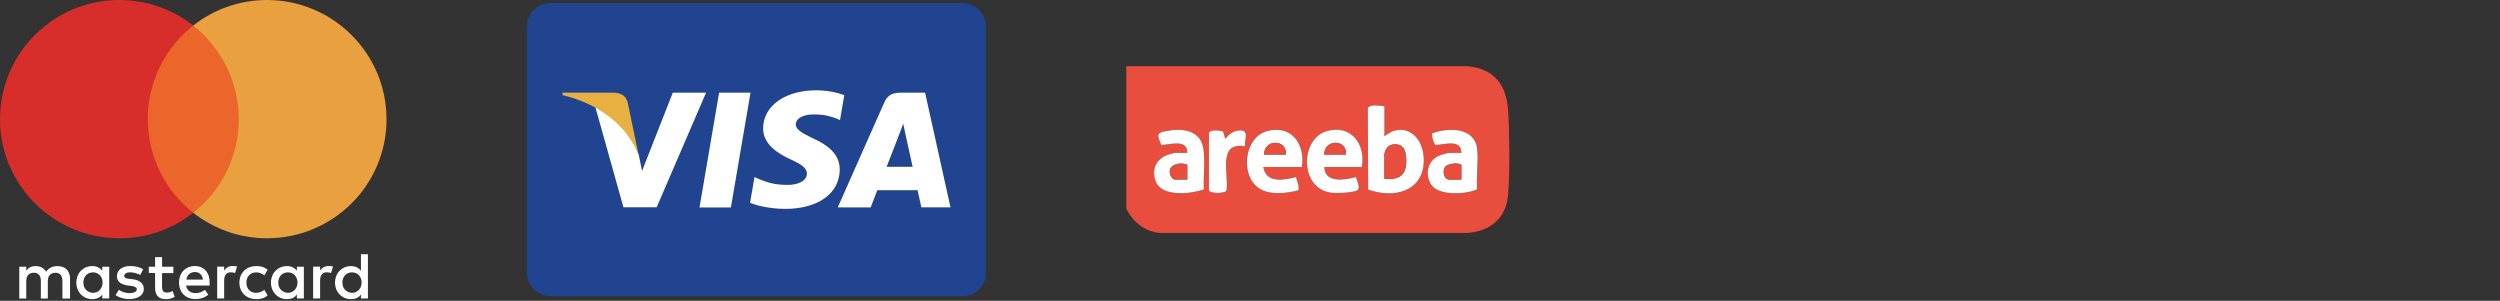 <?xml version="1.0" encoding="UTF-8"?>
<svg xmlns="http://www.w3.org/2000/svg" width="374" height="45" viewBox="0 0 374 45" fill="none">
  <rect x="0" y="0" width="374" height="45" fill="#333333" stroke="none"/>
  <path d="M10.478 44.651V41.685C10.478 40.548 9.783 39.806 8.593 39.806C7.997 39.806 7.352 40.004 6.906 40.647C6.558 40.103 6.062 39.806 5.318 39.806C4.822 39.806 4.326 39.955 3.929 40.498V39.905H2.887V44.659H3.929V42.039C3.929 41.199 4.375 40.803 5.07 40.803C5.764 40.803 6.112 41.248 6.112 42.039V44.659H7.154V42.039C7.154 41.199 7.65 40.803 8.295 40.803C8.989 40.803 9.337 41.248 9.337 42.039V44.659H10.486L10.478 44.651ZM25.933 39.905H24.246V38.471H23.204V39.905H22.262V40.844H23.204V43.028C23.204 44.116 23.651 44.758 24.842 44.758C25.288 44.758 25.784 44.61 26.132 44.412L25.834 43.522C25.536 43.72 25.189 43.77 24.941 43.77C24.445 43.77 24.246 43.473 24.246 42.978V40.853H25.933V39.913V39.905ZM34.773 39.798C34.178 39.798 33.781 40.095 33.533 40.49V39.897H32.491V44.651H33.533V41.973C33.533 41.182 33.88 40.737 34.525 40.737C34.724 40.737 34.972 40.787 35.17 40.836L35.468 39.847C35.261 39.806 34.963 39.806 34.765 39.806M21.41 40.292C20.914 39.946 20.219 39.798 19.475 39.798C18.284 39.798 17.49 40.391 17.49 41.331C17.49 42.122 18.086 42.566 19.128 42.715L19.624 42.764C20.169 42.863 20.467 43.011 20.467 43.259C20.467 43.605 20.07 43.852 19.376 43.852C18.681 43.852 18.135 43.605 17.788 43.358L17.292 44.149C17.838 44.544 18.582 44.742 19.326 44.742C20.715 44.742 21.517 44.099 21.517 43.209C21.517 42.369 20.872 41.924 19.88 41.776L19.384 41.726C18.937 41.677 18.59 41.578 18.59 41.281C18.59 40.935 18.937 40.737 19.483 40.737C20.079 40.737 20.674 40.984 20.98 41.133L21.418 40.292H21.41ZM49.129 39.798C48.533 39.798 48.136 40.095 47.888 40.49V39.897H46.846V44.651H47.888V41.973C47.888 41.182 48.236 40.737 48.88 40.737C49.079 40.737 49.327 40.787 49.526 40.836L49.823 39.856C49.625 39.806 49.327 39.806 49.12 39.806M35.815 42.278C35.815 43.712 36.807 44.75 38.354 44.75C39.048 44.75 39.544 44.602 40.041 44.206L39.544 43.366C39.148 43.662 38.751 43.811 38.304 43.811C37.461 43.811 36.865 43.218 36.865 42.278C36.865 41.339 37.461 40.787 38.304 40.745C38.751 40.745 39.148 40.894 39.544 41.191L40.041 40.35C39.544 39.955 39.048 39.806 38.354 39.806C36.816 39.806 35.815 40.844 35.815 42.278ZM45.457 42.278V39.905H44.415V40.498C44.068 40.053 43.572 39.806 42.918 39.806C41.579 39.806 40.537 40.844 40.537 42.278C40.537 43.712 41.579 44.75 42.918 44.75C43.613 44.75 44.109 44.503 44.415 44.058V44.651H45.457V42.278ZM41.628 42.278C41.628 41.438 42.174 40.745 43.067 40.745C43.911 40.745 44.506 41.388 44.506 42.278C44.506 43.119 43.911 43.811 43.067 43.811C42.174 43.761 41.628 43.11 41.628 42.278ZM29.166 39.798C27.777 39.798 26.785 40.787 26.785 42.27C26.785 43.753 27.777 44.742 29.224 44.742C29.919 44.742 30.614 44.544 31.159 44.099L30.663 43.358C30.266 43.654 29.77 43.852 29.274 43.852C28.629 43.852 27.984 43.555 27.835 42.715H31.358V42.319C31.407 40.795 30.506 39.798 29.166 39.798ZM29.166 40.696C29.811 40.696 30.258 41.092 30.357 41.833H27.877C27.976 41.191 28.422 40.696 29.166 40.696ZM55.041 42.278V38.026H53.999V40.498C53.652 40.053 53.156 39.806 52.502 39.806C51.163 39.806 50.121 40.844 50.121 42.278C50.121 43.712 51.163 44.75 52.502 44.75C53.197 44.75 53.693 44.503 53.999 44.058V44.651H55.041V42.278ZM51.221 42.278C51.221 41.438 51.767 40.745 52.66 40.745C53.503 40.745 54.098 41.388 54.098 42.278C54.098 43.119 53.503 43.811 52.66 43.811C51.767 43.761 51.221 43.11 51.221 42.278ZM16.341 42.278V39.905H15.299V40.498C14.952 40.053 14.456 39.806 13.802 39.806C12.463 39.806 11.421 40.844 11.421 42.278C11.421 43.712 12.463 44.75 13.802 44.75C14.497 44.75 14.993 44.503 15.299 44.058V44.651H16.341V42.278ZM12.471 42.278C12.471 41.438 13.017 40.745 13.91 40.745C14.753 40.745 15.348 41.388 15.348 42.278C15.348 43.119 14.753 43.811 13.91 43.811C13.017 43.761 12.471 43.11 12.471 42.278Z" fill="white"></path>
  <path d="M21.062 3.815H36.708V31.831H21.062V3.815Z" fill="#EB662B"></path>
  <path d="M22.104 17.823C22.104 12.129 24.791 7.078 28.909 3.815C25.875 1.442 22.054 0 17.878 0C7.996 0 0 7.976 0 17.823C0 27.669 7.996 35.645 17.887 35.645C22.062 35.645 25.883 34.212 28.918 31.831C24.791 28.609 22.112 23.517 22.112 17.823" fill="#D72E2B"></path>
  <path d="M57.828 17.823C57.828 27.669 49.831 35.645 39.941 35.645C35.765 35.645 31.945 34.212 28.91 31.831C33.086 28.559 35.716 23.517 35.716 17.823C35.716 12.129 33.028 7.078 28.91 3.815C31.937 1.442 35.765 0 39.933 0C49.823 0 57.82 8.017 57.82 17.823" fill="#E9A140"></path>
  <path d="M82.351 0.449H143.974C145.917 0.449 147.496 2.023 147.496 3.959V40.8C147.496 42.736 145.917 44.31 143.974 44.31H82.351C80.408 44.31 78.828 42.736 78.828 40.8V3.959C78.828 2.023 80.408 0.449 82.351 0.449Z" fill="#20448F"></path>
  <path d="M104.644 31.036L107.58 13.864H112.277L109.341 31.036H104.644ZM126.31 14.235C125.375 13.889 123.92 13.51 122.101 13.51C117.462 13.51 114.187 15.842 114.162 19.179C114.137 21.642 116.494 23.027 118.28 23.843C120.108 24.683 120.72 25.219 120.711 25.977C120.703 27.13 119.248 27.658 117.9 27.658C116.023 27.658 115.022 27.394 113.476 26.759L112.872 26.488L112.211 30.335C113.31 30.813 115.336 31.234 117.445 31.25C122.382 31.25 125.59 28.951 125.623 25.383C125.64 23.43 124.391 21.947 121.679 20.72C120.033 19.929 119.033 19.393 119.041 18.594C119.041 17.877 119.893 17.119 121.729 17.119C123.267 17.094 124.375 17.432 125.243 17.778L125.665 17.976L126.302 14.251L126.31 14.235ZM138.391 13.864H134.761C133.636 13.864 132.793 14.169 132.305 15.29L125.326 31.028H130.254C130.254 31.028 131.065 28.91 131.247 28.449C131.784 28.449 136.58 28.449 137.267 28.449C137.407 29.05 137.837 31.019 137.837 31.019H142.195L138.391 13.856V13.864ZM132.636 24.955C133.024 23.966 134.505 20.151 134.505 20.151C134.48 20.201 134.893 19.154 135.125 18.511L135.439 19.994C135.439 19.994 136.34 24.09 136.531 24.955H132.628H132.636ZM100.65 13.864L96.052 25.573L95.565 23.192C94.705 20.448 92.042 17.473 89.057 15.99L93.266 31.011H98.236L105.628 13.864H100.65Z" fill="white"></path>
  <path d="M91.761 13.864H84.187L84.129 14.218C90.025 15.643 93.92 19.071 95.54 23.199L93.895 15.306C93.614 14.218 92.787 13.897 91.77 13.855" fill="#E7B041"></path>
  <path d="M168.496 31.225V9.908H219.551C223.545 10.287 225.381 12.701 225.62 16.574C225.835 20.109 225.877 25.539 225.62 29.049C225.356 32.658 222.949 34.62 219.435 34.85H173.433C171.192 34.587 169.48 33.194 168.496 31.225ZM207.114 15.89C206.303 15.841 205.303 15.528 204.625 16.096L204.674 28.365C208.627 29.791 213.192 28.604 212.993 23.677C212.861 20.274 210.033 18.033 207.114 20.381V15.89ZM177.617 22.869H175.806C175.624 22.869 174.847 23.1 174.624 23.183C172.862 23.834 172.217 25.523 172.937 27.228C173.896 29.503 178.221 29.016 180.106 28.332C179.916 26.38 180.644 22.4 179.494 20.809C178.444 19.343 176.468 19.269 174.847 19.541C173.102 19.829 172.953 19.977 173.739 21.691C175.012 21.658 177.667 20.719 177.617 22.869ZM194.743 24.987C195.297 21.568 193.13 18.519 189.434 19.631C186.242 20.587 185.597 25.671 187.863 27.789C189.508 29.329 192.221 28.951 194.23 28.464C194.346 27.747 194.056 27.146 193.85 26.479C192.055 26.924 189.36 27.451 188.979 24.979H194.726L194.743 24.987ZM198.117 24.987H203.74C204.343 21.559 202.119 18.527 198.431 19.631C194.445 20.826 194.396 28.365 199.299 28.852C199.911 28.909 203.012 28.876 203.219 28.275C203.401 27.739 202.963 27.014 202.855 26.487C201.193 26.924 198.183 27.459 198.117 24.987ZM218.616 22.869H216.805C216.532 22.869 215.449 23.199 215.16 23.347C213.605 24.105 213.2 25.943 213.994 27.426C214.854 29.041 217.574 29.033 219.154 28.819C219.468 28.777 220.907 28.497 220.981 28.275C220.857 26.38 221.205 24.163 220.998 22.309C220.634 18.997 216.656 19.046 214.242 19.953C214.242 20.562 214.382 21.197 214.746 21.691C216.053 21.666 218.616 20.711 218.625 22.869H218.616ZM182.967 19.656C182.463 19.508 180.991 19.302 180.867 19.944V28.423C180.999 29.082 183.348 28.901 183.48 28.53C183.91 26.091 182.058 21.18 186.25 21.881C186.159 20.908 186.986 19.409 185.44 19.508C184.489 19.573 183.91 20.084 183.315 20.752L182.976 19.656H182.967Z" fill="#E94D3D"></path>
  <path d="M207.114 15.89V20.381C210.033 18.032 212.861 20.274 212.994 23.677C213.184 28.604 208.627 29.782 204.675 28.365L204.625 16.096C205.303 15.528 206.304 15.841 207.114 15.89ZM207.114 26.734C209.413 26.973 210.463 26.124 210.372 23.8C210.314 22.433 209.884 21.386 208.313 21.633C207.61 21.74 207.114 22.523 207.114 23.182V26.734Z" fill="white"></path>
  <path d="M194.744 24.987H188.997C189.377 27.467 192.073 26.94 193.867 26.487C194.066 27.154 194.363 27.747 194.248 28.472C192.23 28.959 189.526 29.329 187.88 27.797C185.614 25.679 186.259 20.595 189.451 19.639C193.148 18.527 195.314 21.576 194.76 24.995L194.744 24.987ZM192.37 23.116C192.503 20.719 189.054 20.842 189.121 23.116H192.37Z" fill="white"></path>
  <path d="M198.117 24.987C198.183 27.459 201.193 26.924 202.855 26.487C202.963 27.014 203.409 27.739 203.219 28.275C203.012 28.876 199.919 28.909 199.299 28.852C194.387 28.366 194.445 20.826 198.431 19.631C202.119 18.527 204.335 21.559 203.74 24.987H198.117ZM201.367 23.117C201.499 20.719 198.051 20.843 198.117 23.117H201.367Z" fill="white"></path>
  <path d="M177.617 22.87C177.658 20.719 175.012 21.666 173.738 21.691C172.953 19.977 173.093 19.829 174.847 19.541C176.476 19.269 178.452 19.351 179.494 20.81C180.635 22.408 179.916 26.38 180.106 28.333C178.22 29.017 173.896 29.503 172.936 27.228C172.217 25.523 172.87 23.825 174.623 23.183C174.855 23.1 175.624 22.87 175.806 22.87H177.617ZM177.617 26.858V24.674C176.848 24.221 175.111 24.493 174.995 25.556C174.946 26.034 175.285 26.849 175.806 26.849H177.617V26.858Z" fill="white"></path>
  <path d="M218.617 22.87C218.617 20.711 216.053 21.667 214.738 21.692C214.375 21.197 214.226 20.563 214.234 19.953C216.649 19.038 220.634 18.997 220.99 22.309C221.189 24.163 220.849 26.38 220.974 28.275C220.899 28.498 219.46 28.778 219.146 28.819C217.575 29.025 214.854 29.033 213.986 27.427C213.192 25.943 213.606 24.106 215.152 23.348C215.441 23.208 216.525 22.87 216.798 22.87H218.609H218.617ZM218.617 26.858V24.674C218.145 24.279 216.632 24.485 216.235 24.922C215.714 25.49 216.004 26.858 216.798 26.858H218.609H218.617Z" fill="white"></path>
  <path d="M182.968 19.656L183.307 20.752C183.902 20.076 184.481 19.565 185.432 19.508C186.979 19.409 186.152 20.908 186.243 21.881C182.058 21.18 183.902 26.091 183.472 28.53C183.348 28.901 180.992 29.082 180.859 28.423V19.944C180.983 19.31 182.455 19.508 182.96 19.656H182.968Z" fill="white"></path>
  <path d="M207.113 26.733V23.182C207.113 22.515 207.601 21.74 208.312 21.633C209.883 21.386 210.313 22.432 210.371 23.8C210.462 26.124 209.42 26.981 207.113 26.733Z" fill="#E94D3D"></path>
  <path d="M192.37 23.117H189.12C189.054 20.842 192.502 20.719 192.37 23.117Z" fill="#E94D3D"></path>
  <path d="M201.366 23.117H198.116C198.05 20.842 201.498 20.719 201.366 23.117Z" fill="#E94D3D"></path>
  <path d="M177.616 26.857H175.805C175.284 26.857 174.945 26.033 174.995 25.564C175.111 24.501 176.847 24.221 177.616 24.682V26.865V26.857Z" fill="#E94D3D"></path>
  <path d="M218.616 26.857H216.805C216.003 26.857 215.713 25.489 216.243 24.921C216.64 24.484 218.153 24.278 218.624 24.674V26.857H218.616Z" fill="#E94D3D"></path>
</svg>
